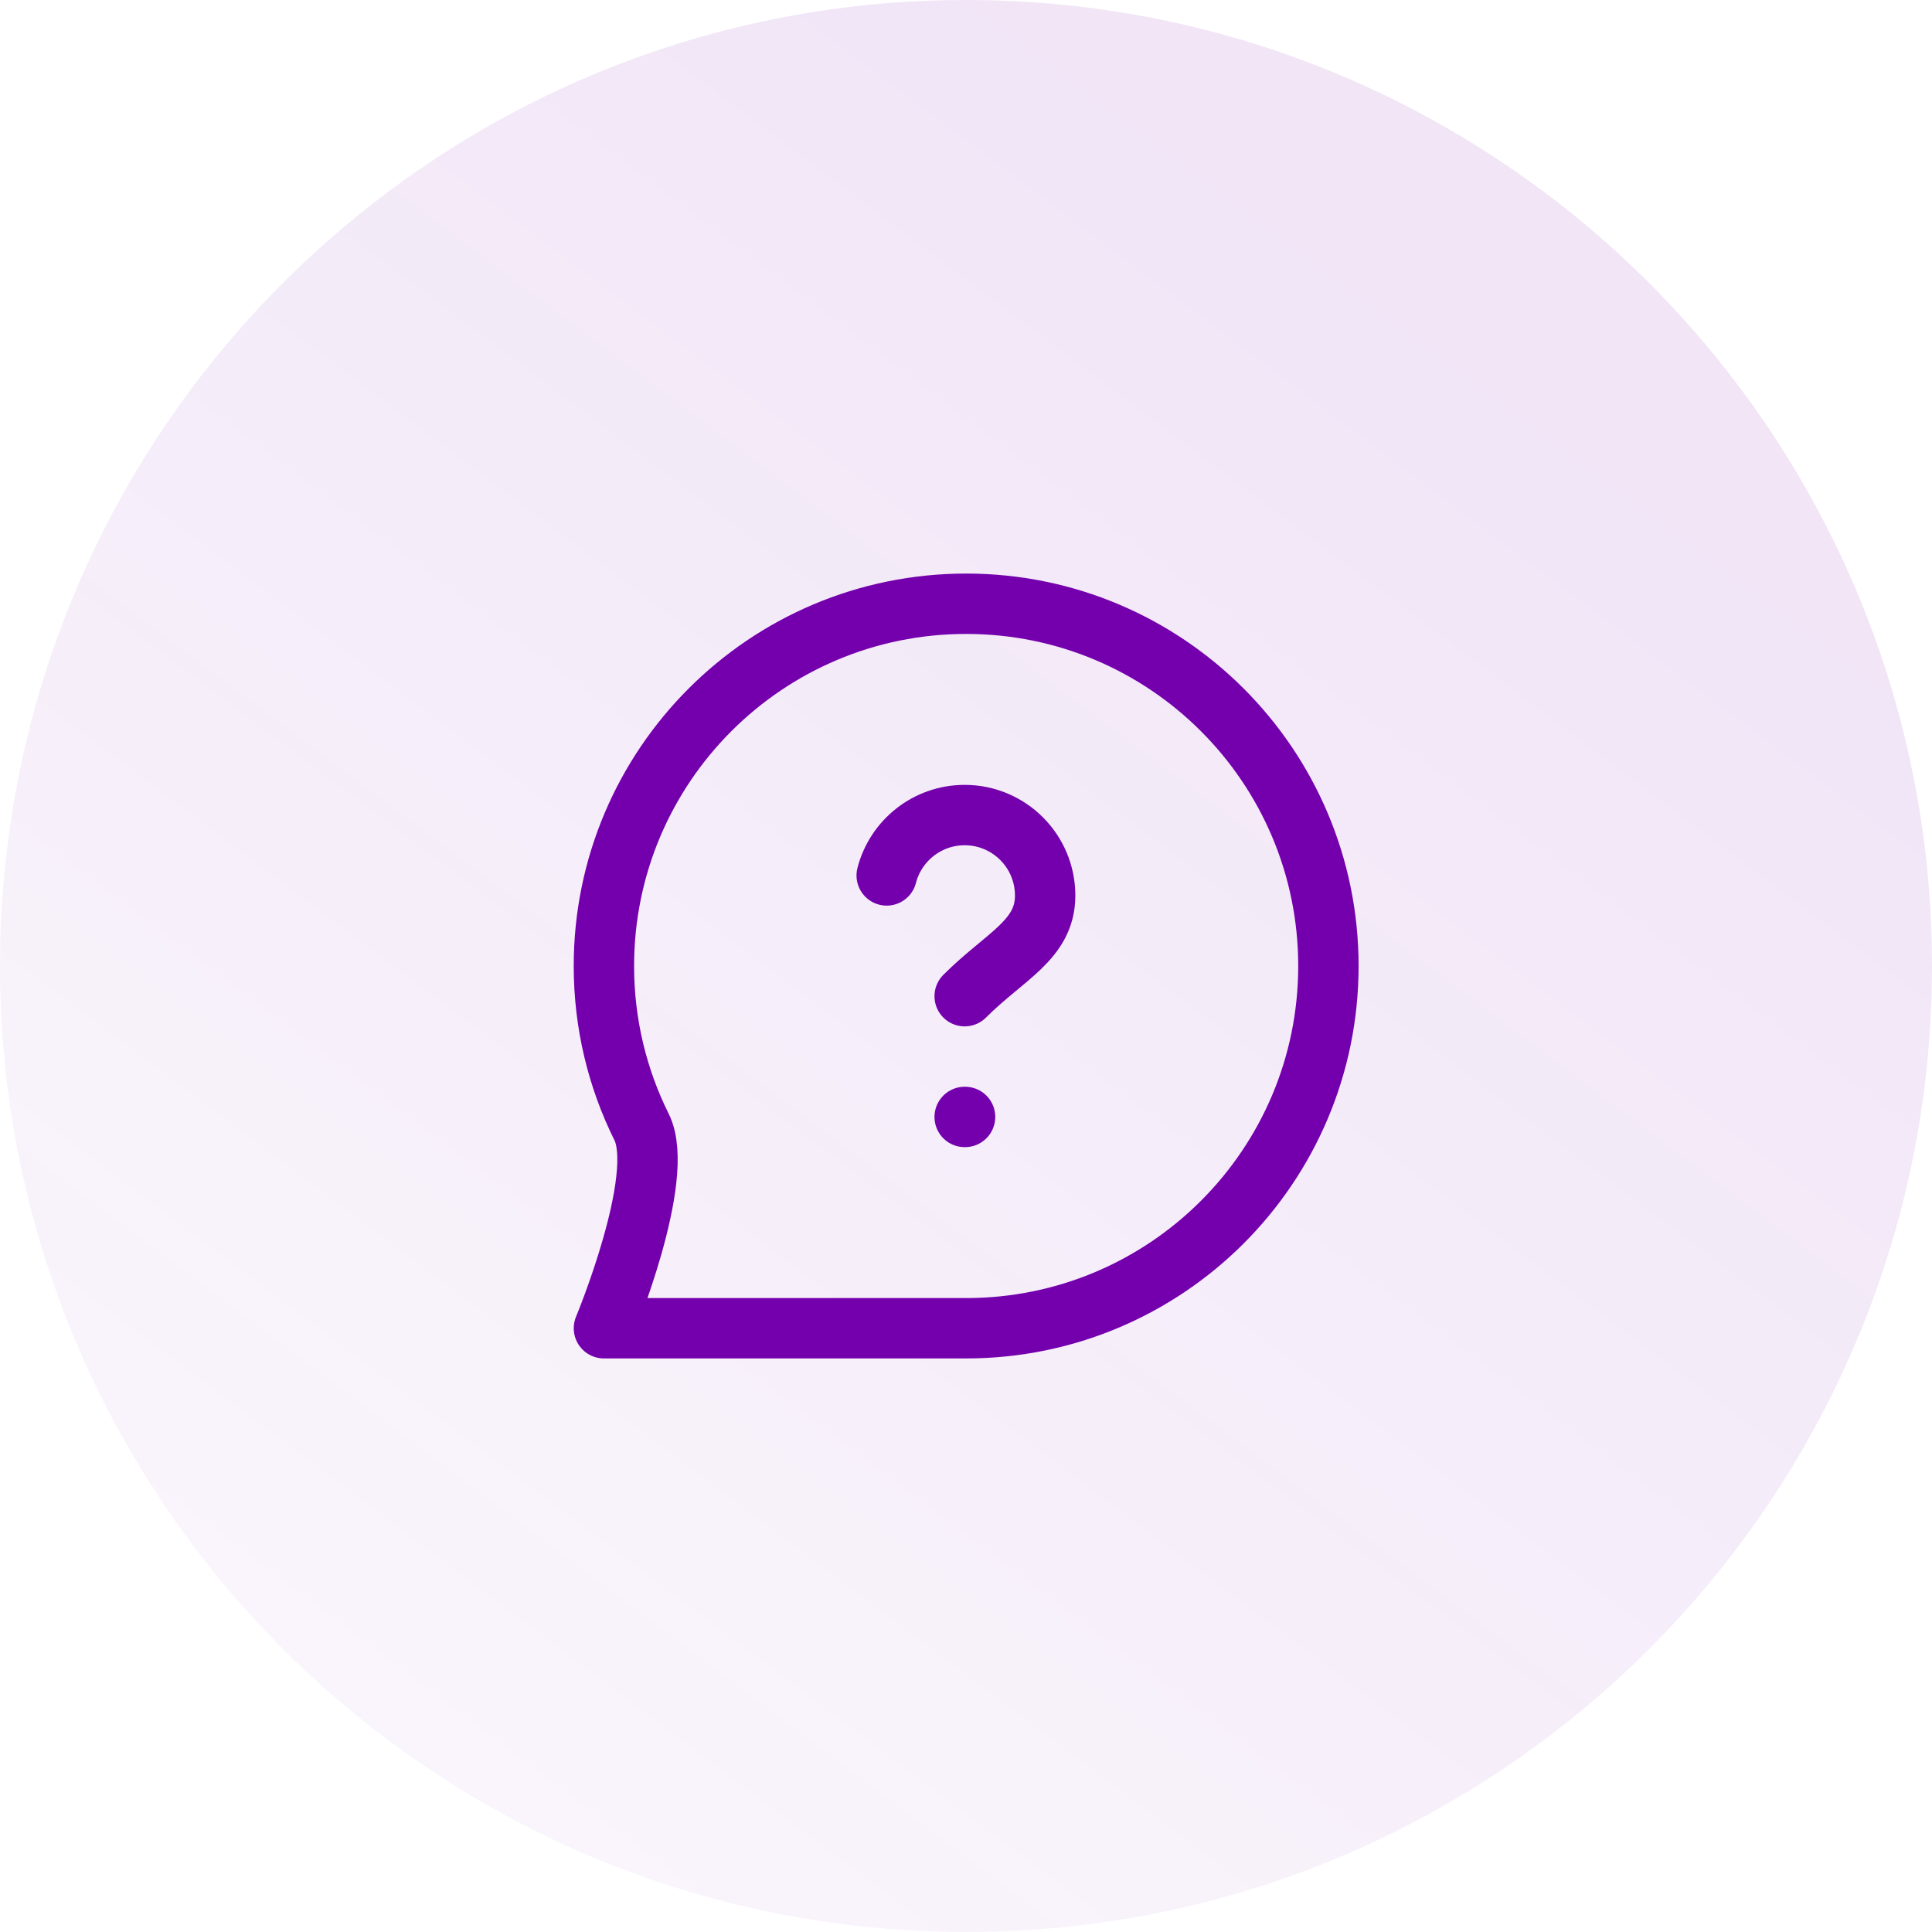 <svg width="64" height="64" viewBox="0 0 64 64" fill="none" xmlns="http://www.w3.org/2000/svg">
<path d="M0 32C0 14.327 14.327 0 32 0V0C49.673 0 64 14.327 64 32V32C64 49.673 49.673 64 32 64V64C14.327 64 0 49.673 0 32V32Z" fill="url(#paint0_linear_21949_19400)" fill-opacity="0.1"/>
<path d="M31.956 33C33.289 31.667 34.622 31.139 34.622 29.667C34.622 28.194 33.428 27 31.956 27C30.713 27 29.669 27.85 29.373 29M31.956 37H31.969M44.005 32C44.005 38.627 38.632 44 32.005 44C29.29 44 20.006 44 20.006 44C20.006 44 22.085 39.008 21.253 37.334C20.454 35.727 20.005 33.916 20.005 32C20.005 25.373 25.378 20 32.005 20C38.632 20 44.005 25.373 44.005 32Z" stroke="#7300AC" stroke-width="2" stroke-linecap="round" stroke-linejoin="round"/>
<defs>
<linearGradient id="paint0_linear_21949_19400" x1="32" y1="-1.68596e-06" x2="-24.571" y2="75.429" gradientUnits="userSpaceOnUse">
<stop stop-color="#7300AC"/>
<stop offset="1" stop-color="#7300AC" stop-opacity="0"/>
</linearGradient>
</defs>
</svg>
